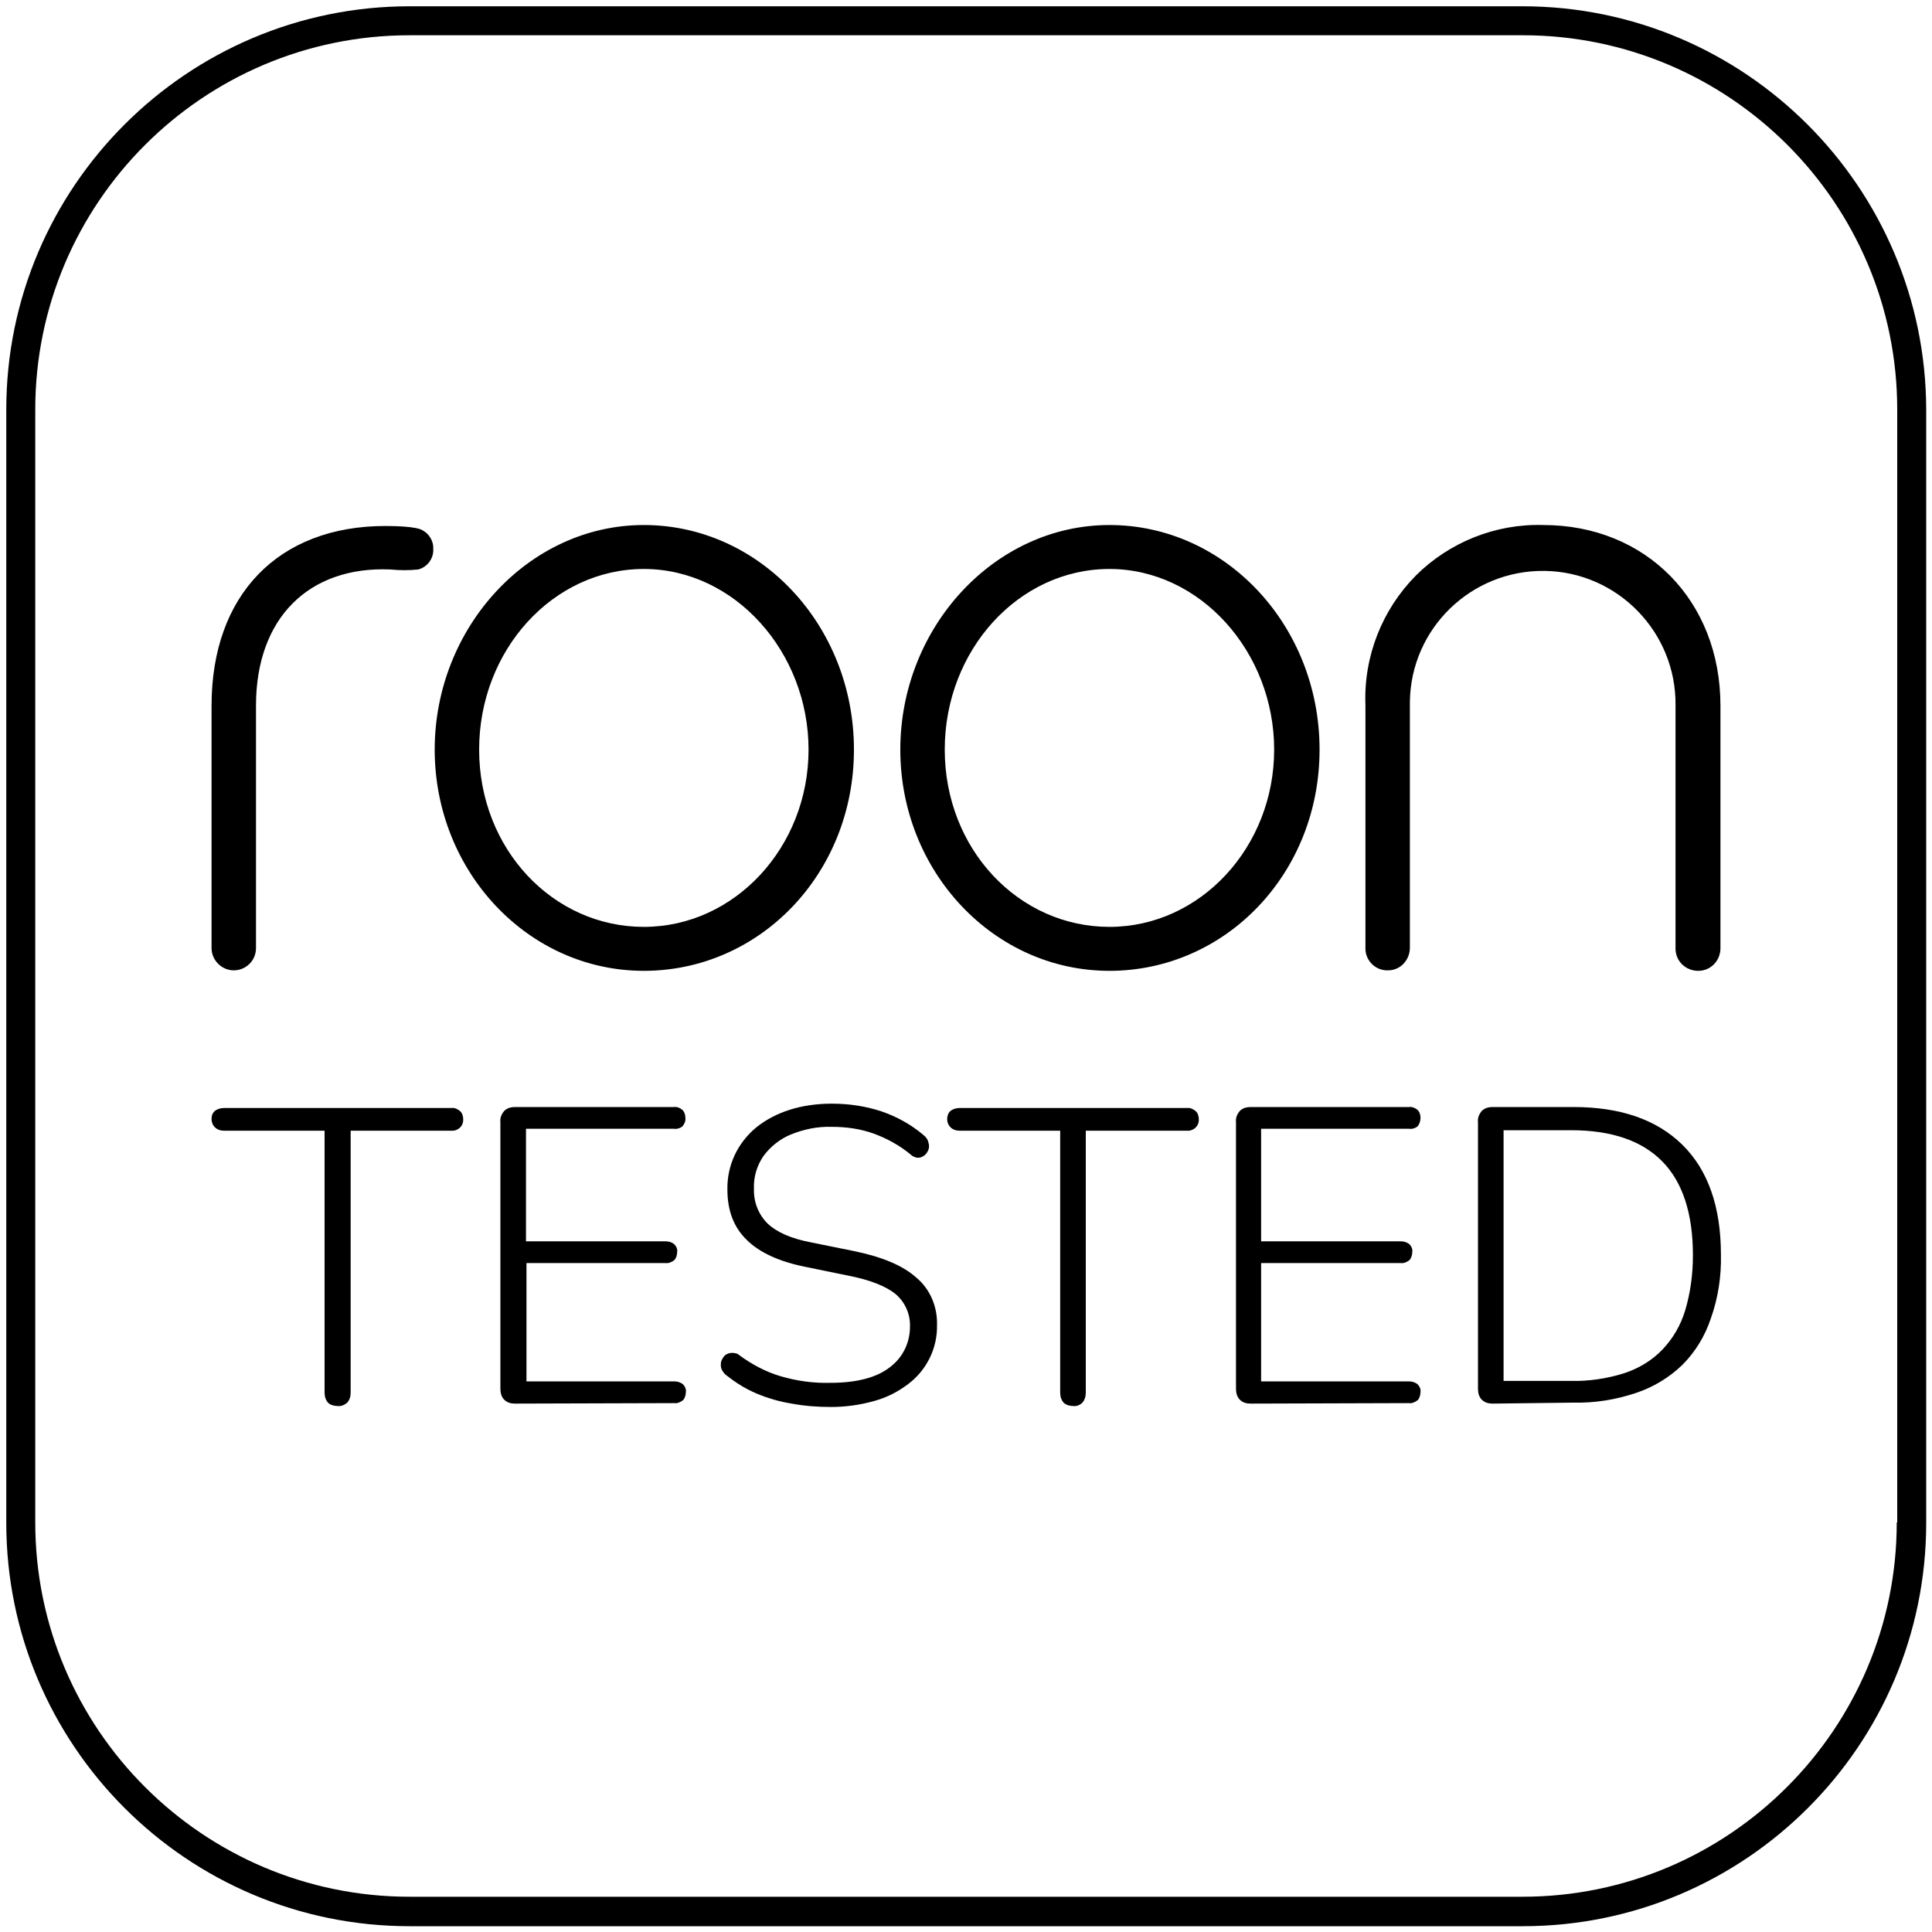 <?xml version="1.0" encoding="utf-8"?>
<!-- Generator: Adobe Illustrator 27.4.1, SVG Export Plug-In . SVG Version: 6.00 Build 0)  -->
<svg version="1.1" id="Layer_1" xmlns="http://www.w3.org/2000/svg" xmlns:xlink="http://www.w3.org/1999/xlink" x="0px" y="0px"
	 viewBox="0 0 400 400" style="enable-background:new 0 0 400 400;" xml:space="preserve">
<g id="Group_23">
	<g id="Group_22">
		<path id="Path_55" d="M319.5,108.7c21.3,0,36.7,15.7,36.7,37.4v50.2c0,2.6-2,4.7-4.6,4.7s-4.7-2-4.7-4.6c0-0.1,0-0.1,0-0.1v-50.2
			c0.2-15.2-12-27.7-27.1-27.9c-15.2-0.2-27.7,11.9-27.9,27.1c0,0.2,0,0.5,0,0.7v50.2c0,2.6-2,4.7-4.5,4.7c-2.6,0.1-4.7-2-4.7-4.5
			c0-0.1,0-0.1,0-0.2v-50.2c-0.4-10,3.4-19.7,10.4-26.8C300,112.3,309.6,108.4,319.5,108.7L319.5,108.7z M79.8,108.9
			c6.4,0,7.5,0.8,7.5,0.8c1.5,0.7,2.5,2.3,2.4,4c0.1,1.9-1.2,3.7-3.1,4.2c-1.9,0.2-3.8,0.2-5.8,0c-16.8-0.7-27.8,10-27.8,28.2v50.2
			c0,2.6-2.1,4.6-4.6,4.6s-4.6-2.1-4.6-4.6v-50.2C43.8,123.2,57.6,108.9,79.8,108.9L79.8,108.9z M133.3,108.7
			c24,0,43.5,20.8,43.5,46.5S157.3,201,133.3,201s-43.3-20.6-43.3-45.8S109.4,108.7,133.3,108.7z M229.7,108.7
			c24,0,43.5,20.8,43.5,46.5S253.7,201,229.7,201s-43.3-20.6-43.3-45.8S205.8,108.7,229.7,108.7L229.7,108.7z M133.3,117.8
			c-18.8,0-34.1,16.8-34.1,37.4s15.3,36.7,34.1,36.7s34.1-16.5,34.1-36.7S152.1,117.8,133.3,117.8z M229.7,117.8
			c-18.8,0-34.1,16.8-34.1,37.4s15.3,36.7,34.1,36.7s34.1-16.5,34.1-36.7S248.5,117.8,229.7,117.8L229.7,117.8z"/>
		<g id="Group_21">
			<path id="Path_56" d="M69.9,291.1c-0.7,0-1.5-0.2-2-0.7c-0.5-0.6-0.7-1.3-0.7-2.1v-54.2H46.4c-0.7,0-1.4-0.2-1.9-0.7
				c-0.5-0.5-0.7-1.1-0.7-1.7c0-0.7,0.2-1.3,0.7-1.7c0.5-0.4,1.2-0.6,1.9-0.6h47c0.7-0.1,1.3,0.2,1.8,0.6c0.5,0.4,0.7,1.1,0.7,1.7
				c0.1,1.2-0.8,2.3-2.1,2.4c-0.2,0-0.3,0-0.4,0H72.6v54.2c0,0.8-0.2,1.5-0.7,2.1C71.3,290.9,70.6,291.2,69.9,291.1L69.9,291.1z"/>
			<path id="Path_57" d="M106.6,290.6c-0.8,0-1.6-0.2-2.2-0.8c-0.6-0.6-0.8-1.4-0.8-2.3v-55.2c-0.1-0.8,0.2-1.6,0.8-2.3
				c0.6-0.6,1.4-0.8,2.2-0.8h32.9c0.7-0.1,1.3,0.2,1.8,0.6c0.4,0.4,0.6,1,0.6,1.6c0.1,0.7-0.2,1.3-0.6,1.8c-0.5,0.4-1.2,0.6-1.8,0.5
				h-30.6v23.3h28.9c0.7,0,1.3,0.2,1.8,0.6c0.4,0.4,0.7,1,0.6,1.6c0,0.6-0.2,1.3-0.6,1.7c-0.5,0.4-1.2,0.7-1.8,0.6h-28.8V286h30.6
				c0.7,0,1.3,0.2,1.8,0.6c0.4,0.4,0.7,1,0.6,1.6c0,0.6-0.2,1.3-0.6,1.7c-0.5,0.4-1.2,0.7-1.8,0.6L106.6,290.6L106.6,290.6z"/>
			<path id="Path_58" d="M172,291.3c-2.7,0-5.4-0.2-8.1-0.7c-2.5-0.4-4.9-1.1-7.3-2.1c-2.1-0.9-4.1-2.1-6-3.6
				c-0.5-0.3-0.9-0.8-1.2-1.4c-0.2-0.5-0.2-1-0.1-1.6c0.2-0.5,0.4-0.9,0.8-1.3c0.4-0.3,0.9-0.5,1.4-0.5c0.6,0,1.2,0.1,1.6,0.5
				c2.6,1.9,5.4,3.4,8.4,4.3c3.4,1,6.9,1.5,10.4,1.4c5.5,0,9.6-1.1,12.3-3.2c2.7-2,4.2-5.1,4.2-8.4c0.1-2.6-1-5.1-3-6.8
				c-2-1.6-5.2-2.9-9.8-3.8l-8.8-1.8c-5.5-1.1-9.6-3-12.2-5.6c-2.7-2.6-4-6.1-4-10.4c-0.1-5,2.1-9.7,6-12.9c2-1.6,4.3-2.8,6.8-3.6
				c2.8-0.9,5.8-1.3,8.8-1.3c3.5,0,7,0.5,10.3,1.6c3.2,1.1,6.1,2.7,8.7,4.9c0.5,0.4,0.9,0.9,1,1.5c0.2,0.5,0.2,1.1,0,1.6
				c-0.2,0.4-0.4,0.8-0.8,1.1c-0.4,0.3-0.8,0.5-1.3,0.5c-0.6,0-1.2-0.3-1.6-0.7c-2.3-1.9-4.9-3.3-7.6-4.3c-2.8-1-5.7-1.4-8.7-1.4
				c-2.9-0.1-5.8,0.5-8.5,1.6c-2.2,0.9-4.2,2.5-5.6,4.4c-1.4,2-2.1,4.4-2,6.8c-0.1,2.7,0.9,5.3,2.8,7.2c1.9,1.8,4.8,3.1,8.9,3.9
				l8.9,1.8c5.9,1.2,10.2,3,13,5.5c2.9,2.4,4.4,6.1,4.3,9.8c0.1,4.8-2.1,9.3-5.9,12.2c-2.1,1.6-4.4,2.8-6.9,3.5
				C178.1,290.9,175,291.3,172,291.3L172,291.3z"/>
			<path id="Path_59" d="M222.2,291.1c-0.7,0-1.5-0.2-2-0.7c-0.5-0.6-0.7-1.3-0.7-2.1v-54.2h-20.8c-0.7,0-1.4-0.2-1.9-0.7
				c-0.5-0.5-0.7-1.1-0.7-1.7c0-0.6,0.2-1.3,0.7-1.7c0.5-0.4,1.2-0.6,1.9-0.6h47c0.7-0.1,1.3,0.2,1.8,0.6c0.5,0.4,0.7,1.1,0.7,1.7
				c0.1,1.2-0.8,2.3-2.1,2.4c-0.1,0-0.3,0-0.4,0h-20.9v54.2c0,0.8-0.2,1.5-0.7,2.1C223.6,290.9,222.9,291.2,222.2,291.1z"/>
			<path id="Path_60" d="M258.9,290.6c-0.8,0-1.6-0.2-2.2-0.8c-0.6-0.6-0.8-1.4-0.8-2.3v-55.2c-0.1-0.8,0.2-1.6,0.8-2.3
				c0.6-0.6,1.4-0.8,2.2-0.8h32.8c0.7-0.1,1.3,0.2,1.8,0.6c0.4,0.4,0.6,1,0.6,1.6c0,0.7-0.2,1.3-0.6,1.8c-0.5,0.4-1.2,0.6-1.8,0.5
				h-30.6v23.3H290c0.7,0,1.3,0.2,1.8,0.6c0.4,0.4,0.7,1,0.6,1.6c0,0.6-0.2,1.3-0.6,1.7c-0.5,0.4-1.2,0.7-1.8,0.6h-28.9V286h30.6
				c0.7,0,1.3,0.2,1.8,0.6c0.4,0.4,0.7,1,0.6,1.6c0,0.6-0.2,1.3-0.6,1.7c-0.5,0.4-1.2,0.7-1.8,0.6L258.9,290.6L258.9,290.6z"/>
			<path id="Path_61" d="M309,290.6c-0.8,0-1.6-0.2-2.2-0.8c-0.6-0.6-0.8-1.4-0.8-2.3v-55.2c-0.1-0.8,0.2-1.6,0.8-2.3
				c0.6-0.6,1.4-0.8,2.2-0.8h16.8c9.7,0,17.2,2.6,22.5,7.8c5.3,5.2,8,12.8,8,22.8c0.1,4.5-0.6,9-2.1,13.2c-1.2,3.6-3.2,6.9-5.9,9.6
				c-2.7,2.6-6,4.6-9.6,5.8c-4.2,1.4-8.5,2.1-13,2L309,290.6L309,290.6z M311.3,285.9h14c3.7,0.1,7.5-0.5,11-1.6
				c3-1,5.7-2.6,7.9-4.9c2.2-2.3,3.8-5.1,4.7-8.1c1.1-3.7,1.6-7.5,1.6-11.4c0-8.6-2.1-15.1-6.3-19.4c-4.2-4.3-10.5-6.5-18.9-6.5h-14
				V285.9L311.3,285.9z"/>
		</g>
	</g>
</g>
<path d="M315.2,1.3H84.8c-46,0-83.5,37.4-83.5,83.5v230.5c0,46,37.4,83.5,83.5,83.5h230.5c46,0,83.5-37.4,83.5-83.5V84.8
	C398.7,38.8,361.3,1.3,315.2,1.3z M392.7,315.2c0,42.7-34.7,77.5-77.5,77.5H84.8c-42.7,0-77.5-34.7-77.5-77.5V84.8
	c0-42.7,34.7-77.5,77.5-77.5h230.5c42.7,0,77.5,34.7,77.5,77.5V315.2z"/>
</svg>
